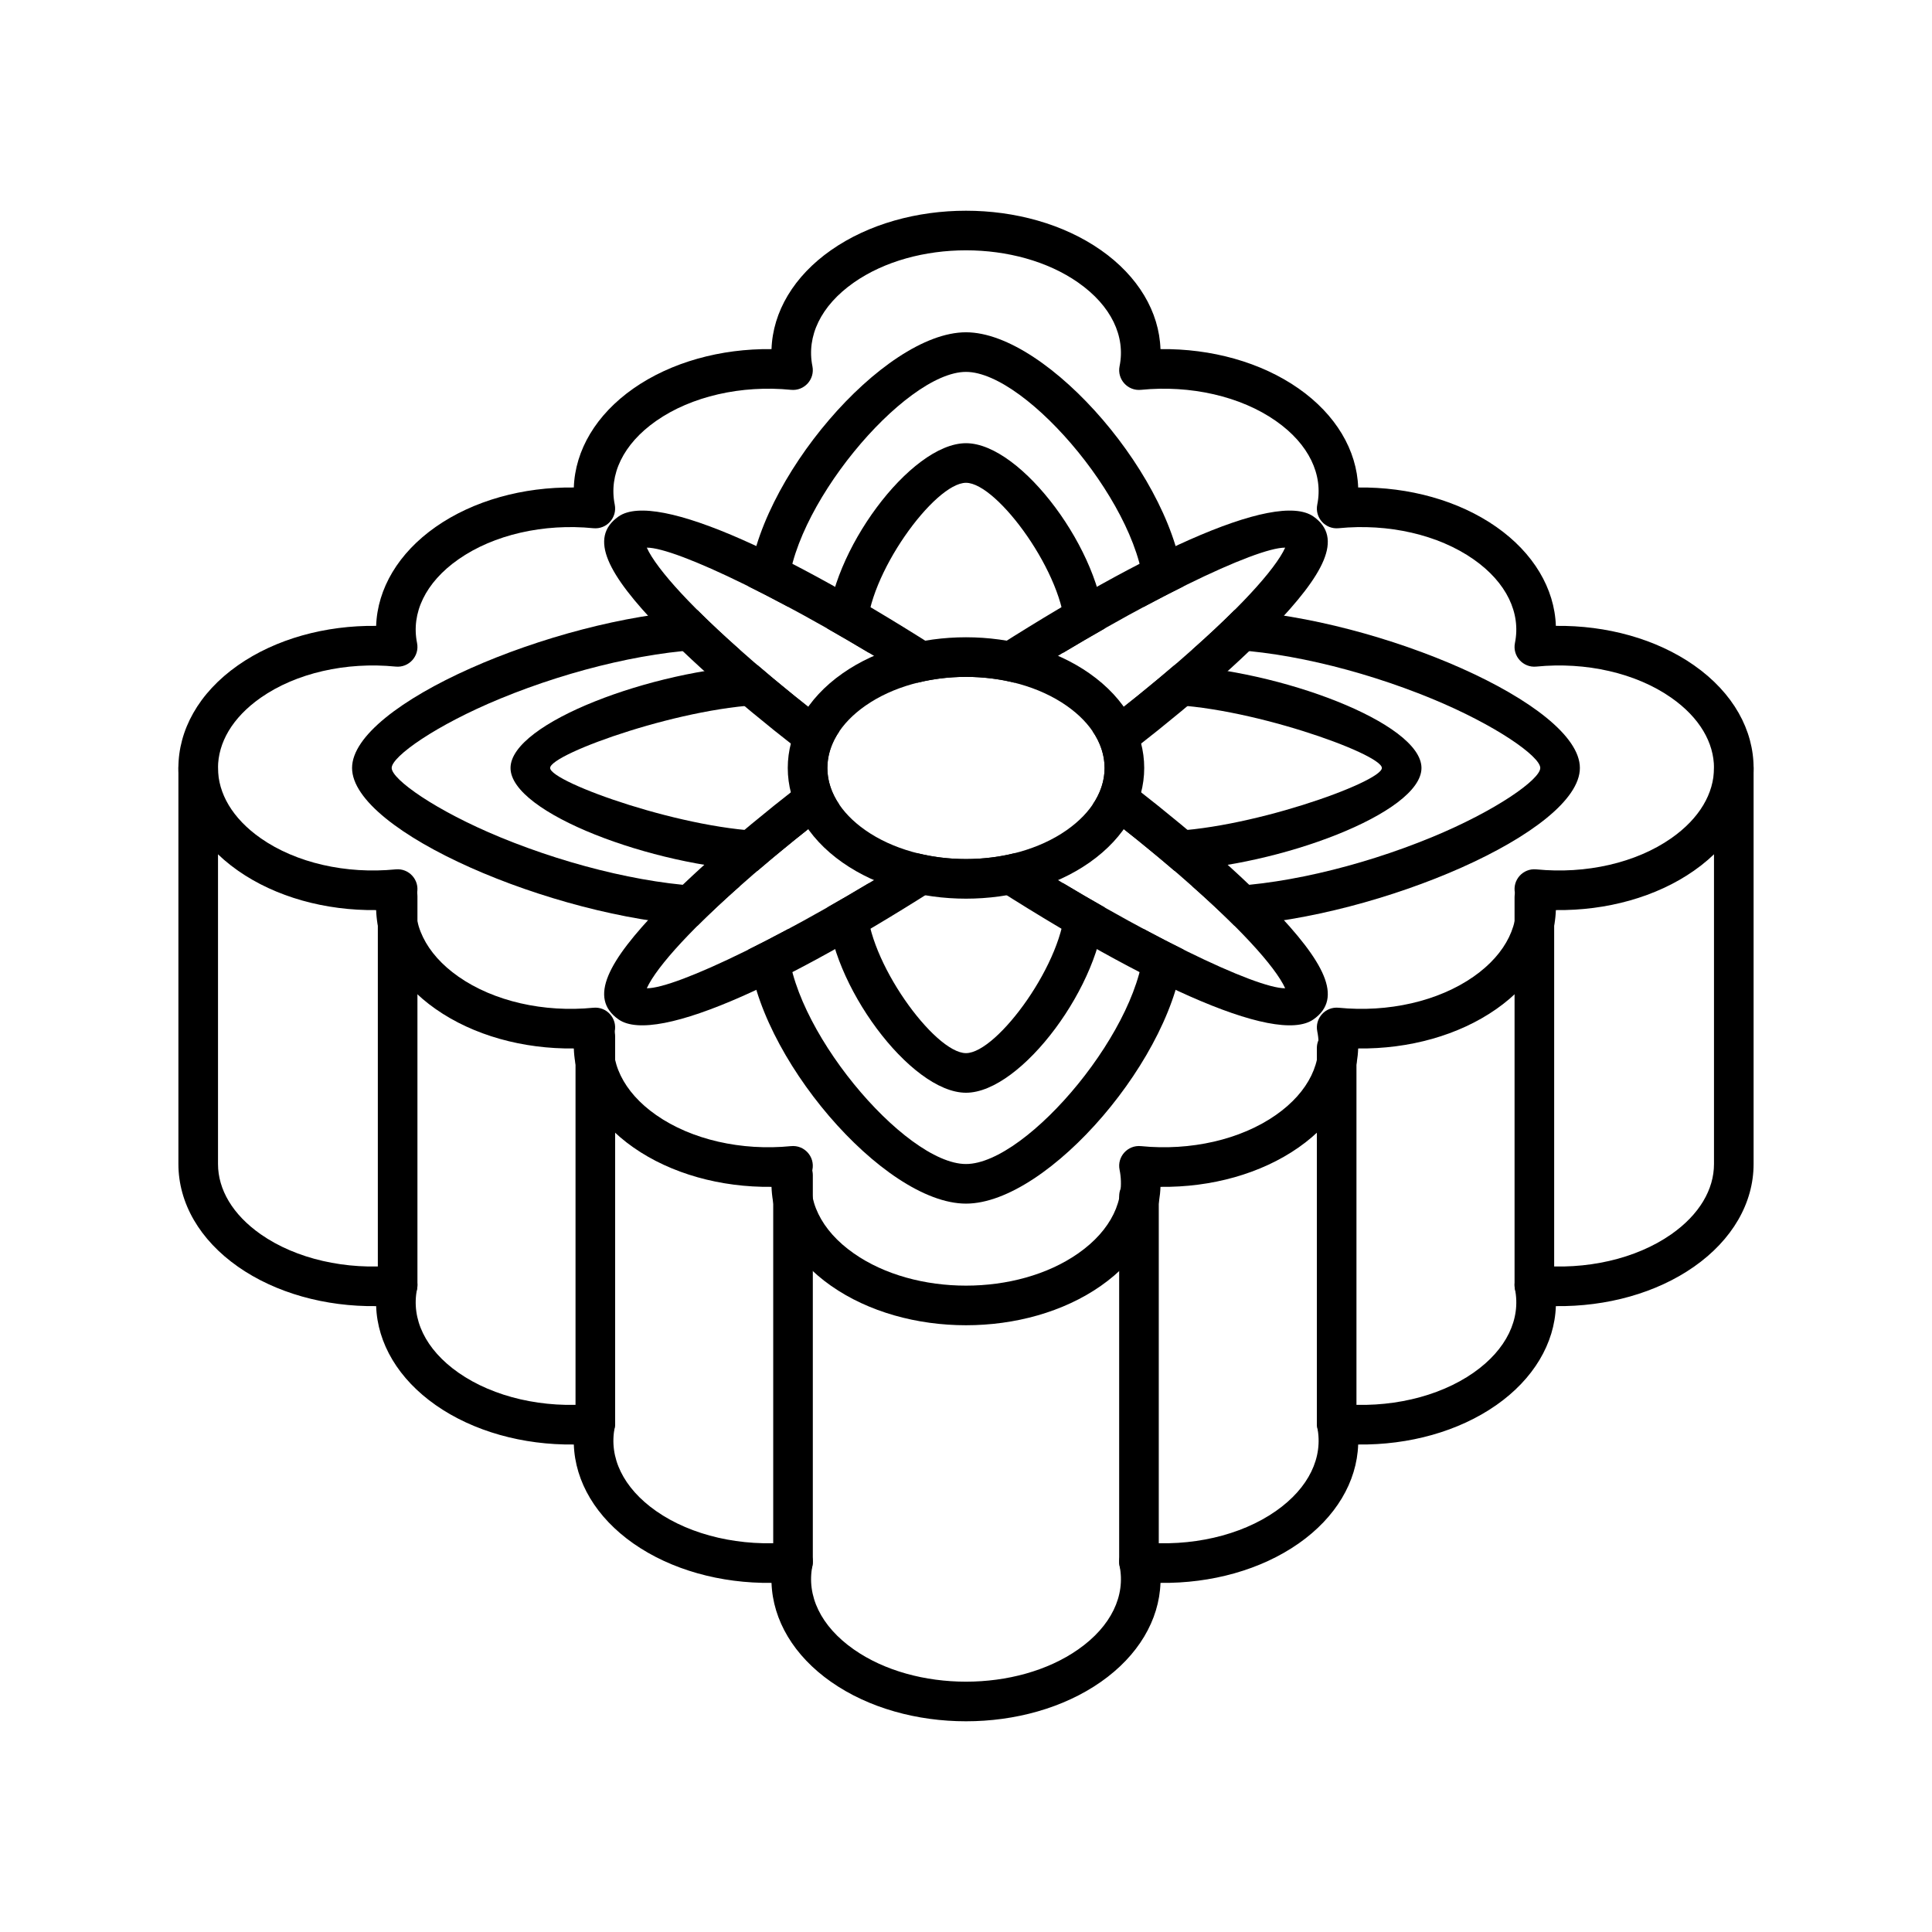 <?xml version="1.0" encoding="UTF-8"?>
<!-- Uploaded to: SVG Repo, www.svgrepo.com, Generator: SVG Repo Mixer Tools -->
<svg fill="#000000" width="800px" height="800px" version="1.1" viewBox="144 144 512 512" xmlns="http://www.w3.org/2000/svg">
 <g>
  <path d="m259.47 516.37c9.977 6.984 23.156 10.602 36.598 10.438 0.34 9.887 5.914 19.324 15.789 26.234 9.977 6.984 23.16 10.602 36.602 10.438 0.34 9.887 5.914 19.324 15.789 26.234 19.891 13.926 51.613 13.926 71.504 0 9.875-6.91 15.449-16.348 15.789-26.234 13.445 0.164 26.625-3.453 36.602-10.438 9.875-6.91 15.449-16.348 15.789-26.234 13.441 0.164 26.621-3.453 36.602-10.438 9.871-6.91 15.449-16.348 15.789-26.234 13.441 0.164 26.621-3.453 36.598-10.438 10.141-7.098 15.801-16.871 15.801-27.219v-104.96c0-2.898-2.348-5.25-5.246-5.25-2.898 0-5.25 2.352-5.25 5.25v104.96c0 6.731-3.859 13.395-11.324 18.621-9.348 6.543-22.621 9.551-35.758 8.246-3.516-0.352-6.367 2.805-5.664 6.266 1.598 7.867-2.164 15.996-10.965 22.16-9.352 6.543-22.625 9.551-35.762 8.246-3.516-0.348-6.363 2.805-5.66 6.266 1.594 7.867-2.164 15.996-10.969 22.16-9.348 6.543-22.621 9.551-35.758 8.246-3.516-0.348-6.367 2.805-5.664 6.266 1.598 7.871-2.164 16-10.969 22.16-16.273 11.395-43.188 11.395-59.465 0-8.805-6.16-12.562-14.289-10.969-22.16 0.703-3.461-2.144-6.613-5.66-6.266-13.137 1.305-26.414-1.703-35.762-8.246-8.801-6.164-12.562-14.293-10.965-22.16 0.699-3.461-2.148-6.613-5.664-6.266-13.137 1.305-26.41-1.703-35.762-8.246-8.801-6.164-12.562-14.293-10.965-22.16 0.703-3.461-2.148-6.617-5.664-6.266-13.137 1.305-26.41-1.703-35.758-8.246-7.465-5.227-11.324-11.891-11.324-18.621v-104.96c0-2.898-2.352-5.25-5.25-5.25-2.898 0-5.246 2.352-5.246 5.25v104.96c0 10.348 5.66 20.121 15.801 27.219 9.977 6.984 23.156 10.602 36.602 10.438 0.34 9.887 5.914 19.324 15.789 26.234z"/>
  <path d="m555.87 484.57v-102.8c0-2.898-2.348-5.246-5.246-5.246-2.898 0-5.25 2.348-5.25 5.246v102.8c0 2.898 2.352 5.246 5.25 5.246 2.898 0 5.246-2.348 5.246-5.246z"/>
  <path d="m492.98 421.74v99.5c0 2.898 2.348 5.246 5.246 5.246 2.898 0 5.25-2.348 5.25-5.246v-99.5c0-2.898-2.352-5.246-5.25-5.246-2.898 0-5.246 2.348-5.246 5.246z"/>
  <path d="m440.59 461.01v96.902c0 2.898 2.352 5.25 5.25 5.25s5.246-2.352 5.246-5.25v-96.902c0-2.898-2.348-5.25-5.246-5.25s-5.25 2.352-5.25 5.25z"/>
  <path d="m348.91 455.42v102.5c0 2.898 2.352 5.25 5.25 5.25s5.246-2.352 5.246-5.25v-102.5c0-2.898-2.348-5.25-5.246-5.25s-5.25 2.352-5.25 5.25z"/>
  <path d="m296.52 418.6v102.64c0 2.898 2.352 5.246 5.25 5.246s5.246-2.348 5.246-5.246v-102.64c0-2.898-2.348-5.25-5.246-5.25s-5.25 2.352-5.25 5.25z"/>
  <path d="m244.13 381.5v103.07c0 2.898 2.348 5.246 5.246 5.246s5.25-2.348 5.25-5.246v-103.07c0-2.898-2.352-5.25-5.25-5.25s-5.246 2.352-5.246 5.25z"/>
  <path d="m440.7 454c-0.703-3.461 2.148-6.613 5.664-6.266 13.137 1.309 26.41-1.703 35.758-8.246 8.805-6.16 12.562-14.289 10.969-22.16-0.703-3.461 2.144-6.613 5.66-6.266 13.137 1.305 26.41-1.703 35.762-8.246 8.801-6.164 12.562-14.293 10.965-22.16-0.703-3.461 2.148-6.613 5.664-6.266 13.137 1.305 26.41-1.703 35.758-8.246 15.102-10.57 15.102-26.676 0-37.242-9.348-6.547-22.621-9.555-35.758-8.25-3.516 0.352-6.367-2.801-5.664-6.266 1.598-7.867-2.164-15.996-10.965-22.156-9.352-6.547-22.625-9.555-35.762-8.25-3.516 0.352-6.363-2.805-5.66-6.266 1.594-7.867-2.164-15.996-10.969-22.16-9.348-6.543-22.621-9.551-35.758-8.246-3.516 0.352-6.367-2.805-5.664-6.266 1.598-7.867-2.164-15.996-10.969-22.16-16.273-11.395-43.188-11.395-59.465 0-8.805 6.164-12.562 14.293-10.969 22.16 0.703 3.461-2.144 6.617-5.66 6.266-13.137-1.305-26.414 1.703-35.762 8.246-8.801 6.164-12.562 14.293-10.965 22.16 0.699 3.461-2.148 6.617-5.664 6.266-13.137-1.305-26.41 1.703-35.762 8.25-8.801 6.16-12.562 14.289-10.965 22.156 0.703 3.465-2.148 6.617-5.664 6.266-13.137-1.305-26.41 1.703-35.758 8.25-15.102 10.566-15.102 26.672 0 37.242 9.348 6.543 22.621 9.551 35.758 8.246 3.516-0.348 6.367 2.805 5.664 6.266-1.598 7.867 2.164 15.996 10.965 22.16 9.352 6.543 22.625 9.551 35.762 8.246 3.516-0.348 6.363 2.805 5.664 6.266-1.598 7.871 2.164 16 10.965 22.16 9.348 6.543 22.625 9.555 35.762 8.246 3.516-0.348 6.363 2.805 5.66 6.266-1.594 7.871 2.164 16 10.969 22.16 16.277 11.395 43.191 11.395 59.465 0 8.805-6.16 12.566-14.289 10.969-22.16zm-4.949 30.758c-19.891 13.926-51.613 13.926-71.504 0-9.875-6.91-15.449-16.348-15.789-26.23-13.441 0.16-26.625-3.457-36.602-10.441-9.875-6.91-15.449-16.348-15.789-26.234-13.441 0.164-26.621-3.453-36.598-10.438-9.875-6.91-15.449-16.348-15.789-26.234-13.445 0.164-26.625-3.453-36.602-10.438-21.07-14.75-21.07-39.691 0-54.441 9.977-6.984 23.156-10.602 36.602-10.438 0.34-9.887 5.914-19.32 15.789-26.234 9.977-6.984 23.156-10.602 36.598-10.438 0.34-9.887 5.914-19.32 15.789-26.234 9.977-6.984 23.16-10.602 36.602-10.438 0.34-9.887 5.914-19.324 15.789-26.234 19.891-13.922 51.613-13.922 71.504 0 9.875 6.91 15.449 16.348 15.789 26.234 13.445-0.164 26.625 3.453 36.602 10.438 9.875 6.914 15.449 16.348 15.789 26.234 13.441-0.164 26.621 3.453 36.602 10.438 9.871 6.914 15.449 16.348 15.789 26.234 13.441-0.164 26.621 3.453 36.598 10.438 21.07 14.75 21.07 39.691 0 54.441-9.977 6.984-23.156 10.602-36.598 10.438-0.34 9.887-5.918 19.324-15.789 26.234-9.98 6.984-23.16 10.602-36.602 10.438-0.34 9.887-5.914 19.324-15.789 26.234-9.977 6.984-23.156 10.602-36.602 10.441-0.34 9.883-5.914 19.32-15.789 26.23z"/>
  <path d="m471.13 305.71c38.523 2.242 91.555 24.941 91.555 41.805s-53.031 39.559-91.555 41.801c-3.289-3.281-7.047-6.797-11.207-10.484 1.668 0.113 3.406 0.172 5.211 0.172 16.883 0 38.934-5.148 58.281-13.121 17.051-7.023 28.773-15.34 28.773-18.367 0-3.031-11.723-11.344-28.773-18.371-19.348-7.969-41.398-13.117-58.281-13.117-1.805 0-3.543 0.059-5.211 0.172 4.16-3.691 7.918-7.207 11.207-10.488zm-13.5 89.934c-1.988 27.914-35.773 67.328-57.633 67.328s-55.648-39.414-57.637-67.328c3.324-1.652 6.867-3.484 10.586-5.477-0.121 0.941-0.184 1.922-0.184 2.941 0 22.562 30.941 59.367 47.234 59.367 16.289 0 47.23-36.805 47.23-59.367 0-1.02-0.062-2-0.18-2.941 3.715 1.992 7.258 3.824 10.582 5.477zm-128.77-6.328c-38.527-2.242-91.559-24.938-91.559-41.801s53.031-39.562 91.559-41.805c3.285 3.281 7.043 6.797 11.207 10.488-1.672-0.113-3.41-0.172-5.211-0.172-16.887 0-38.938 5.148-58.285 13.117-17.051 7.027-28.773 15.34-28.773 18.371 0 3.027 11.723 11.344 28.773 18.367 19.348 7.973 41.398 13.121 58.285 13.121 1.801 0 3.539-0.059 5.211-0.172-4.164 3.688-7.922 7.203-11.207 10.484zm13.496-89.93c1.988-27.914 35.777-67.328 57.637-67.328s55.645 39.414 57.633 67.328c-3.324 1.652-6.867 3.481-10.582 5.473 0.117-0.941 0.18-1.922 0.18-2.941 0-22.562-30.941-59.363-47.23-59.363-16.293 0-47.234 36.801-47.234 59.363 0 1.02 0.062 2 0.184 2.941-3.719-1.992-7.262-3.82-10.586-5.473z"/>
  <path d="m387.13 324.93c-34.027-21.59-64.066-35.875-71.723-35.797 0.152 0.34 0.344 0.727 0.578 1.152 1.77 3.203 5.336 7.648 10.457 12.965 9.359 9.719 23.32 21.773 40.016 34.512-4.266 6.219-4.266 13.297 0 19.512-16.695 12.742-30.656 24.793-40.016 34.512-5.121 5.316-8.688 9.762-10.457 12.969-0.234 0.426-0.426 0.809-0.578 1.148 7.656 0.078 37.695-14.203 71.723-35.793 8.285 2.066 17.445 2.066 25.73 0 34.027 21.59 64.066 35.871 71.727 35.793-0.152-0.34-0.348-0.723-0.582-1.148-1.77-3.207-5.336-7.652-10.457-12.969-9.355-9.719-23.32-21.77-40.016-34.512 4.266-6.215 4.266-13.293 0-19.512 16.695-12.738 30.66-24.793 40.016-34.512 5.121-5.316 8.688-9.762 10.457-12.965 0.234-0.426 0.43-0.812 0.582-1.152-7.66-0.078-37.699 14.207-71.727 35.797-8.285-2.07-17.445-2.07-25.73 0zm-68.246-14.398c-13.699-14.223-19.082-23.969-10.961-29.656 9.996-6.996 46.621 10.043 92.074 39.855 45.449-29.812 82.074-46.852 92.07-39.855 8.121 5.688 2.738 15.434-10.957 29.656-10.117 10.508-25.156 23.43-43.066 36.988 17.91 13.555 32.949 26.48 43.066 36.984 13.695 14.223 19.078 23.973 10.957 29.656-9.996 7-46.621-10.039-92.07-39.855-45.453 29.816-82.078 46.855-92.074 39.855-8.121-5.684-2.738-15.434 10.961-29.656 10.113-10.504 25.156-23.43 43.062-36.984-17.906-13.559-32.949-26.48-43.062-36.988z"/>
  <path d="m455.21 320.31c27.613 1.188 65.496 15.227 65.496 27.211 0 11.98-37.883 26.023-65.496 27.207-4.168-3.566-8.672-7.273-13.457-11.066 3.375 0.43 6.664 0.652 9.801 0.652 22.215 0 58.656-13.012 58.656-16.793 0-3.785-36.441-16.793-58.656-16.793-3.137 0-6.426 0.223-9.801 0.652 4.785-3.797 9.289-7.5 13.457-11.07zm-18.484 64.156c-0.602 20.086-21.969 49.121-36.723 49.121-14.758 0-36.125-29.035-36.727-49.121 3.574-2.031 7.258-4.18 11.027-6.441-0.359 2.148-0.543 4.031-0.543 5.582 0 14.898 17.918 39.484 26.242 39.484s26.238-24.586 26.238-39.484c0-1.551-0.184-3.434-0.543-5.582 3.769 2.262 7.453 4.41 11.027 6.441zm-91.934-9.738c-27.613-1.184-65.496-15.227-65.496-27.207 0-11.984 37.883-26.023 65.496-27.211 4.168 3.566 8.668 7.269 13.453 11.062-3.387-0.426-6.672-0.645-9.797-0.645-22.215 0-58.656 13.008-58.656 16.793 0 3.781 36.441 16.793 58.656 16.793 3.125 0 6.41-0.223 9.797-0.648-4.785 3.793-9.285 7.496-13.453 11.062zm18.484-64.152c0.602-20.086 21.969-49.125 36.727-49.125 14.754 0 36.121 29.039 36.723 49.125-3.574 2.031-7.262 4.184-11.035 6.441 0.363-2.137 0.551-4.019 0.551-5.586 0-14.895-17.914-39.484-26.238-39.484s-26.242 24.59-26.242 39.484c0 1.562 0.188 3.449 0.551 5.586-3.773-2.258-7.457-4.41-11.035-6.441z"/>
  <path d="m367.3 322.44c18.203-12.742 47.191-12.742 65.395 0 19.379 13.566 19.379 36.594 0 50.16-18.203 12.742-47.191 12.742-65.395 0-19.379-13.566-19.379-36.594 0-50.16zm6.019 41.562c14.59 10.211 38.766 10.211 53.355 0 13.41-9.387 13.41-23.574 0-32.965-14.59-10.211-38.766-10.211-53.355 0-13.41 9.391-13.41 23.578 0 32.965z"/>
 </g>
</svg>